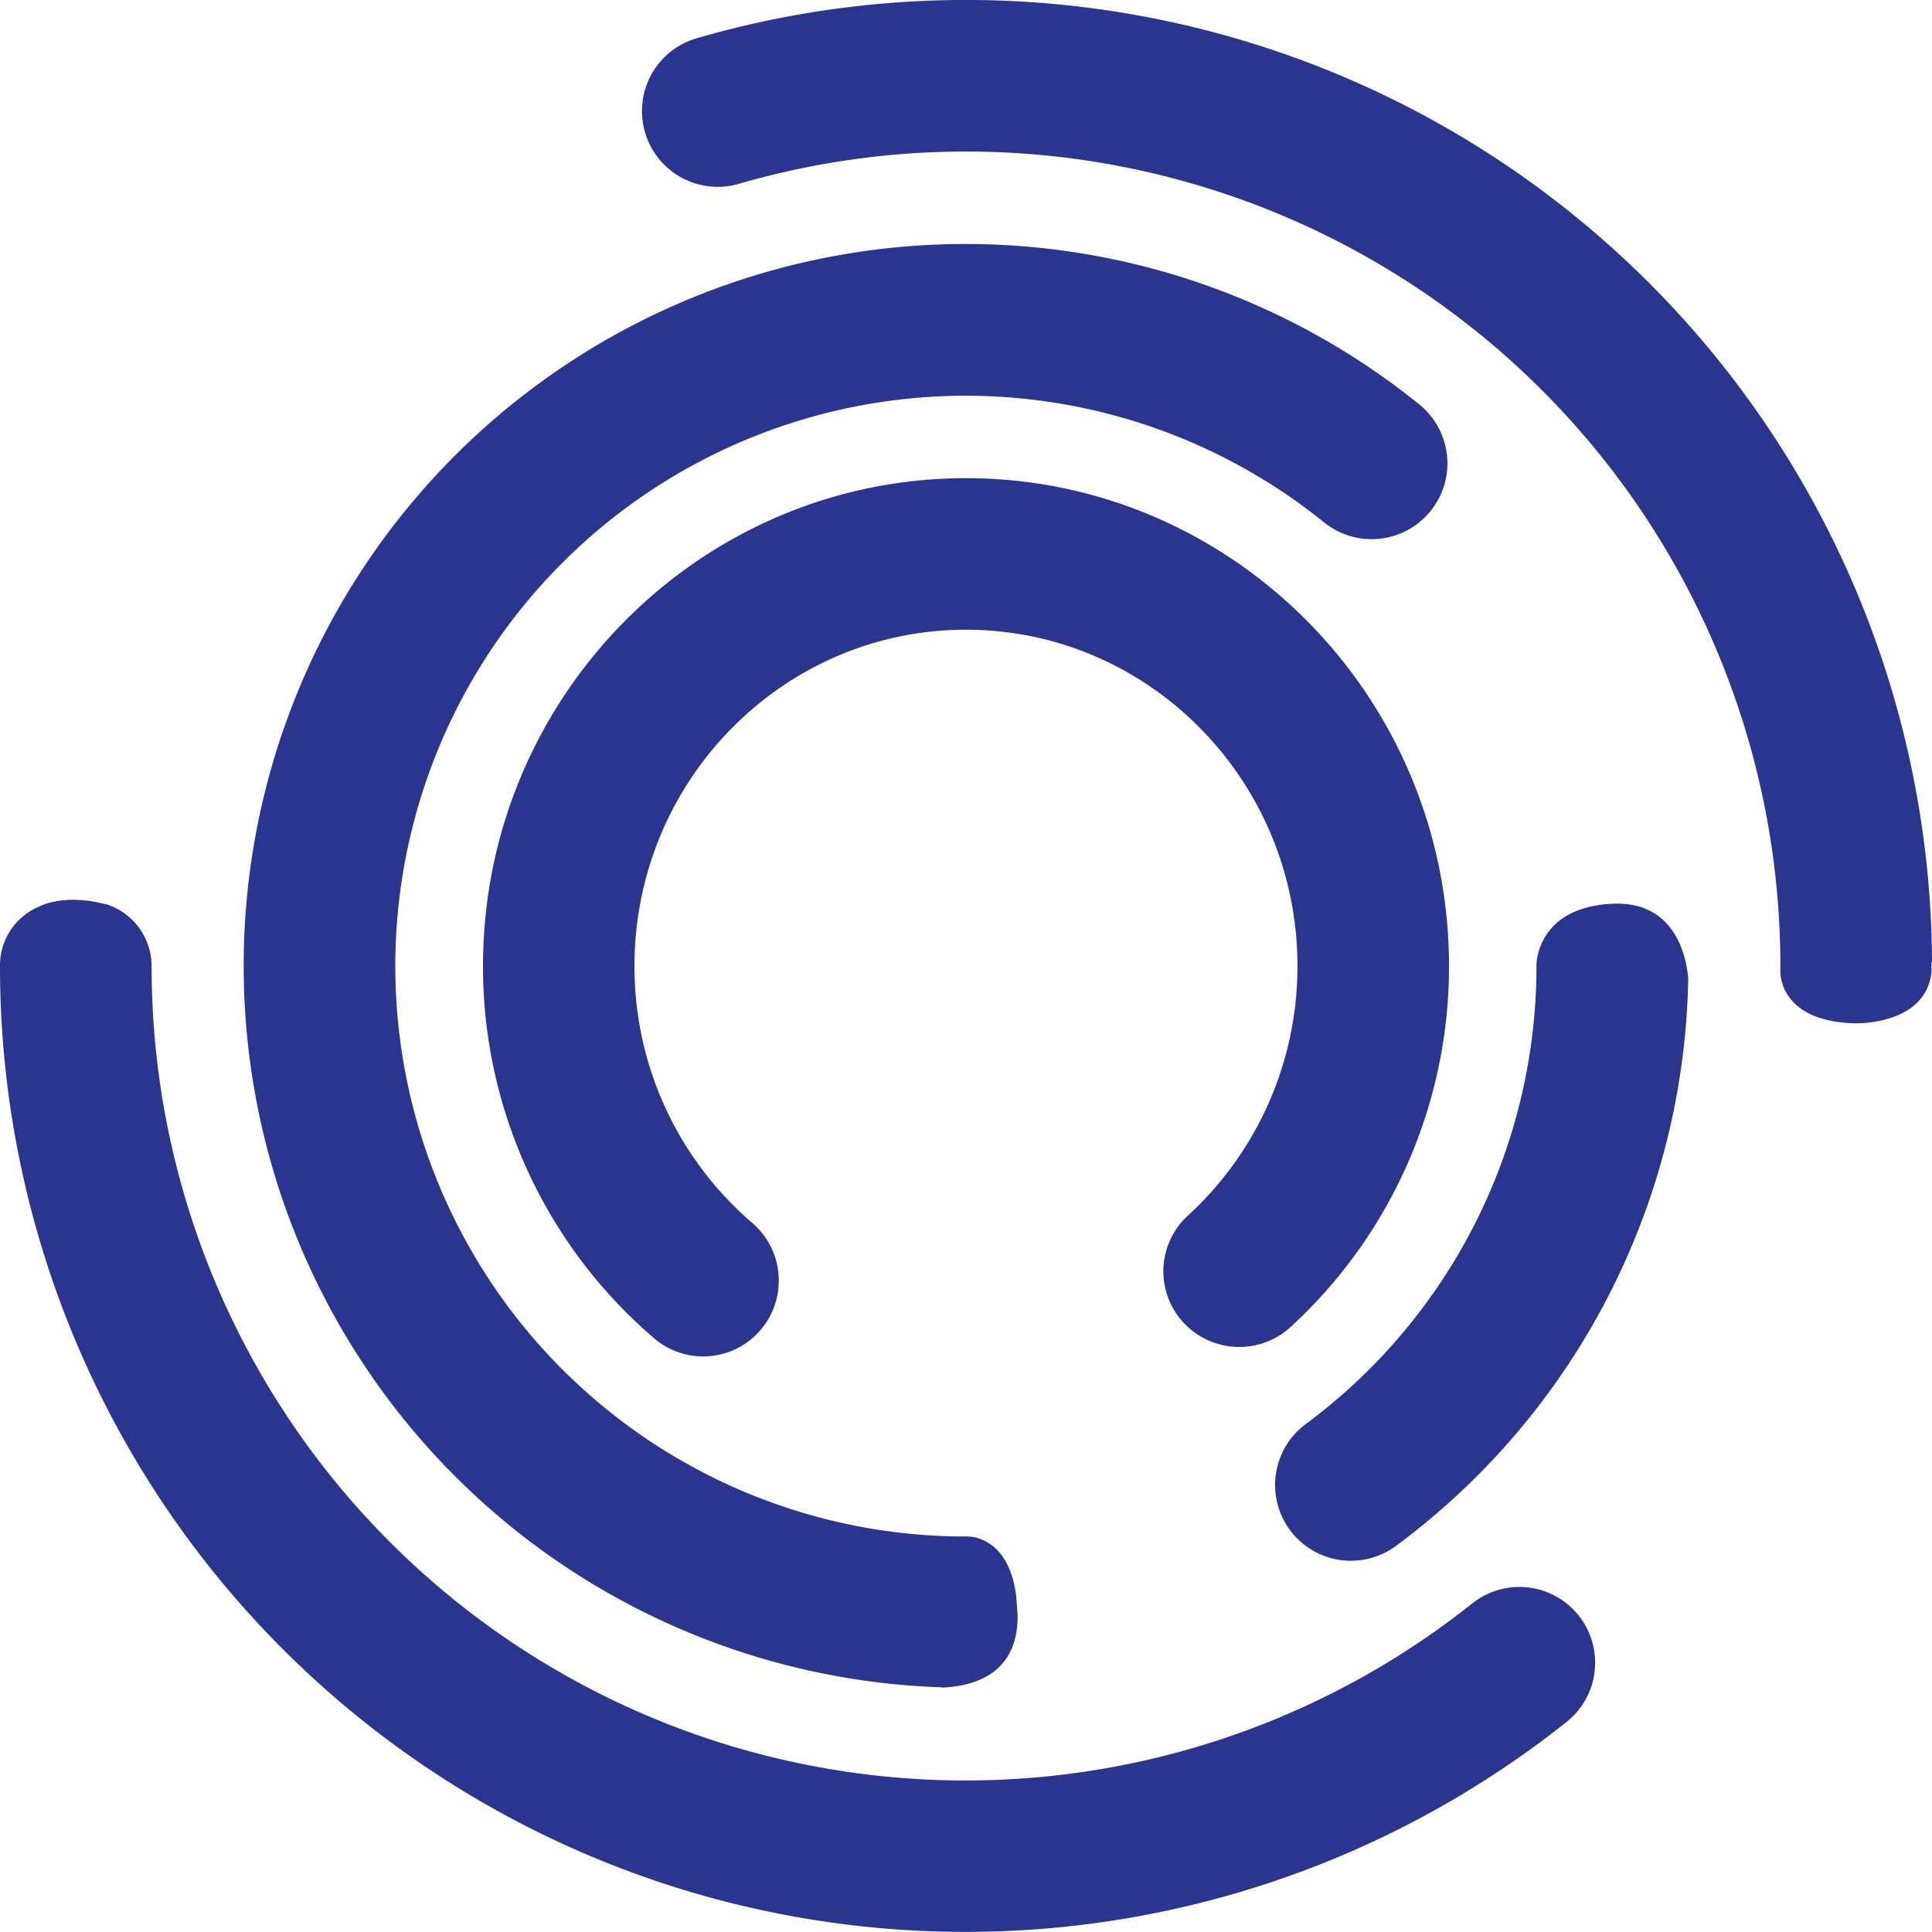 <?xml version="1.0" encoding="UTF-8"?> <svg xmlns="http://www.w3.org/2000/svg" id="Layer_1" data-name="Layer 1" viewBox="0 0 256 256"><defs><style>.cls-1{fill:#2a358f;}</style></defs><path class="cls-1" d="M171.08,175.77A64.79,64.79,0,0,0,192,128c0-35.64-28.72-64.64-64-64.64S64,92.36,64,128a64.83,64.83,0,0,0,22.66,49.32,10,10,0,0,0,14.15-1.13h0A10.07,10.07,0,0,0,99.63,162a44.74,44.74,0,0,1-15.56-34c0-24.57,19.7-44.56,43.93-44.56s43.92,20,43.92,44.56a44.77,44.77,0,0,1-14.49,33.05,10,10,0,0,0-2.16,12h0A10.07,10.07,0,0,0,171.08,175.77Z"></path><path class="cls-1" d="M124.83,223.61c3.89-.14,10.2-1.61,10-9.76l-.19-2.44c-.73-5.6-3.52-7.27-5.55-7.73a7.33,7.33,0,0,0-1.06-.09H128l-1.09,0h0A75.58,75.58,0,1,1,175.45,69.22a10,10,0,0,0,12.6-15.64,95.65,95.65,0,1,0-63.22,170Z"></path><path class="cls-1" d="M195.06,212.48A107.84,107.84,0,0,1,20.09,128,8.61,8.61,0,0,0,14,119.79h0l-.11,0-.81-.19c-5.09-1.08-7.95.55-7.95.55h0A8.43,8.43,0,0,0,0,127.85V128A127.93,127.93,0,0,0,207.6,228.15a10,10,0,0,0-12.54-15.67Z"></path><path class="cls-1" d="M213.47,119.76h0a16.11,16.11,0,0,0-2.72.37c-6.29,1.44-7.06,6.23-7.16,7.54,0,.09,0,.18,0,.26V128A75.51,75.51,0,0,1,173,188.71a10,10,0,0,0,12,16.11,95.6,95.6,0,0,0,38.7-75.16C223.57,128.25,222.76,119.21,213.47,119.76Z"></path><path class="cls-1" d="M256,127.53A128,128,0,0,0,92.35,5.06a10,10,0,0,0,5.51,19.31A107.92,107.92,0,0,1,235.91,128c0,.22,0,.45,0,.67h0a5,5,0,0,0,.18,1.38c.51,1.94,2.4,5.28,9.47,5.54h.52c1.69,0,7.12-.46,9.13-4.31a6.86,6.86,0,0,0,.72-2.49s0,0,0,0c0-.23,0-.47,0-.7v-.46A.06.06,0,0,1,256,127.53Z"></path><path d="M14,119.79l-.11,0,.1,0Z"></path></svg> 